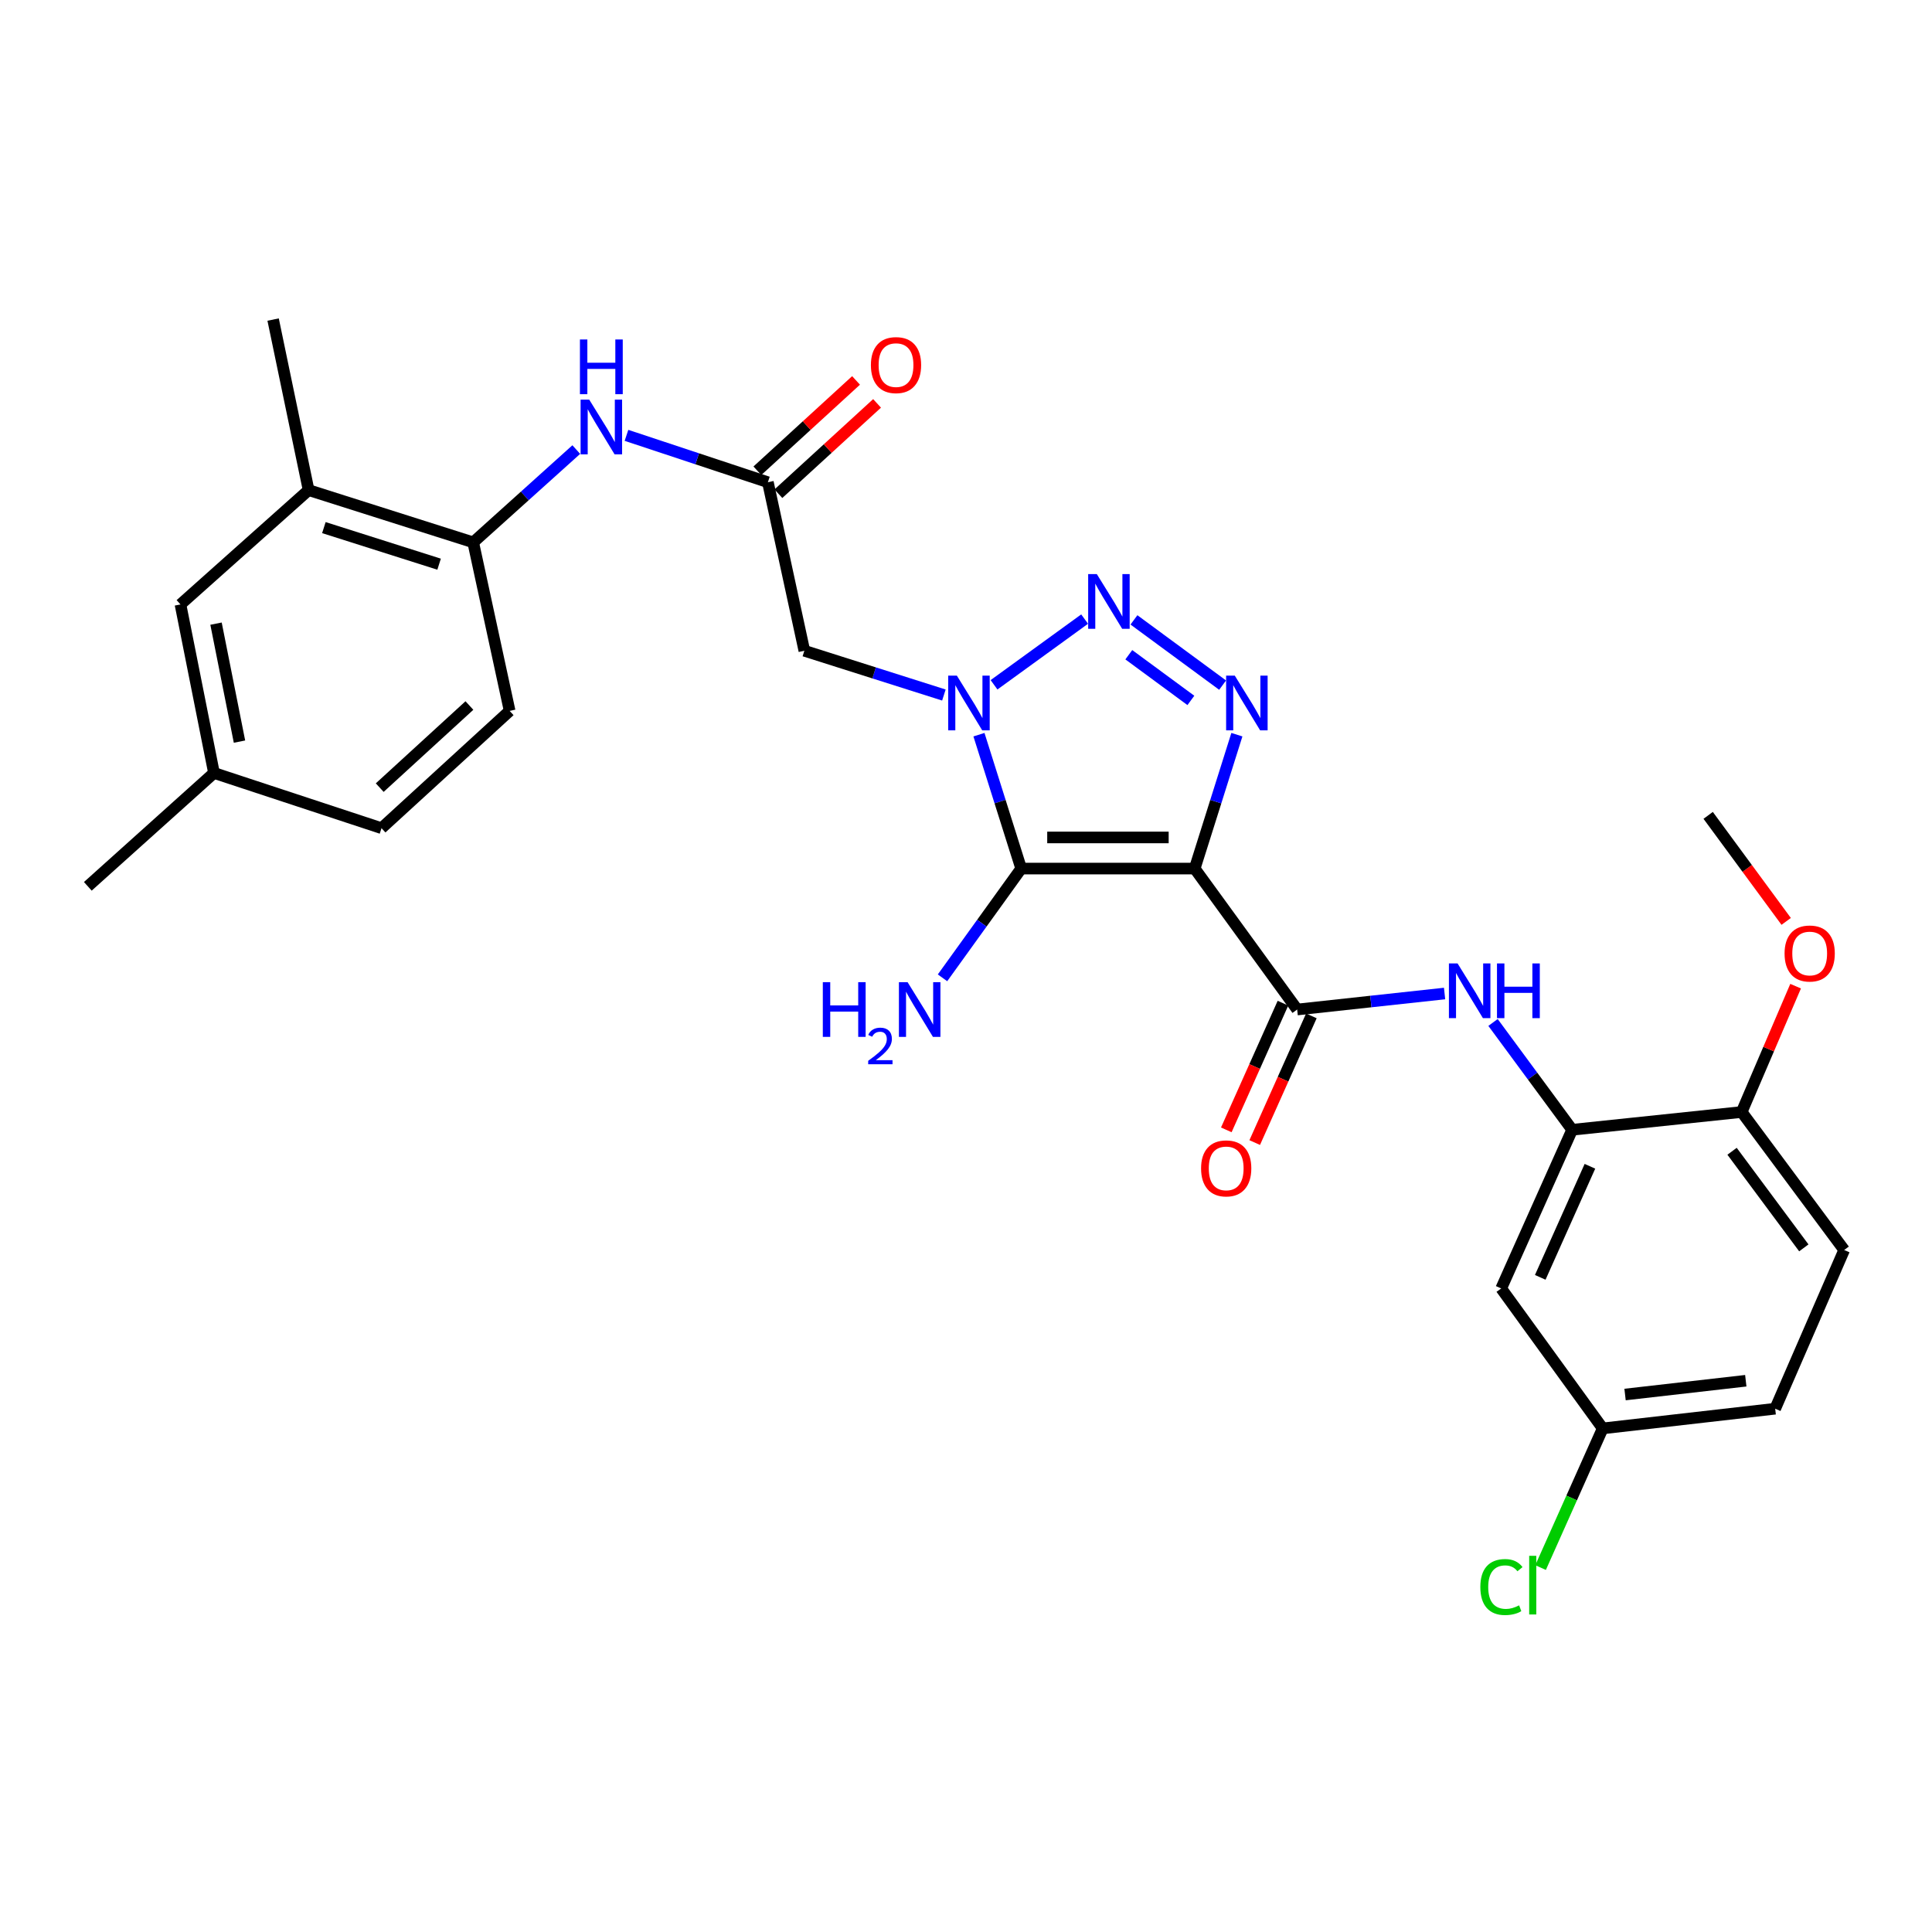 <?xml version='1.0' encoding='iso-8859-1'?>
<svg version='1.1' baseProfile='full'
              xmlns='http://www.w3.org/2000/svg'
                      xmlns:rdkit='http://www.rdkit.org/xml'
                      xmlns:xlink='http://www.w3.org/1999/xlink'
                  xml:space='preserve'
width='1000px' height='1000px' viewBox='0 0 1000 1000'>
<!-- END OF HEADER -->
<rect style='opacity:1.0;fill:#FFFFFF;stroke:none' width='1000' height='1000' x='0' y='0'> </rect>
<path class='bond-1' d='M 618.369,449.572 L 528.57,449.572' style='fill:none;fill-rule:evenodd;stroke:#000000;stroke-width:6px;stroke-linecap:butt;stroke-linejoin:miter;stroke-opacity:1' />
<path class='bond-1' d='M 604.899,433.461 L 542.04,433.461' style='fill:none;fill-rule:evenodd;stroke:#000000;stroke-width:6px;stroke-linecap:butt;stroke-linejoin:miter;stroke-opacity:1' />
<path class='bond-3' d='M 618.369,449.572 L 629.29,414.921' style='fill:none;fill-rule:evenodd;stroke:#000000;stroke-width:6px;stroke-linecap:butt;stroke-linejoin:miter;stroke-opacity:1' />
<path class='bond-3' d='M 629.29,414.921 L 640.21,380.269' style='fill:none;fill-rule:evenodd;stroke:#0000FF;stroke-width:6px;stroke-linecap:butt;stroke-linejoin:miter;stroke-opacity:1' />
<path class='bond-4' d='M 618.369,449.572 L 671.409,522.526' style='fill:none;fill-rule:evenodd;stroke:#000000;stroke-width:6px;stroke-linecap:butt;stroke-linejoin:miter;stroke-opacity:1' />
<path class='bond-0' d='M 506.706,380.27 L 517.638,414.921' style='fill:none;fill-rule:evenodd;stroke:#0000FF;stroke-width:6px;stroke-linecap:butt;stroke-linejoin:miter;stroke-opacity:1' />
<path class='bond-0' d='M 517.638,414.921 L 528.57,449.572' style='fill:none;fill-rule:evenodd;stroke:#000000;stroke-width:6px;stroke-linecap:butt;stroke-linejoin:miter;stroke-opacity:1' />
<path class='bond-5' d='M 488.556,359.746 L 452.444,348.29' style='fill:none;fill-rule:evenodd;stroke:#0000FF;stroke-width:6px;stroke-linecap:butt;stroke-linejoin:miter;stroke-opacity:1' />
<path class='bond-5' d='M 452.444,348.29 L 416.332,336.833' style='fill:none;fill-rule:evenodd;stroke:#000000;stroke-width:6px;stroke-linecap:butt;stroke-linejoin:miter;stroke-opacity:1' />
<path class='bond-29' d='M 514.508,354.45 L 561.398,320.438' style='fill:none;fill-rule:evenodd;stroke:#0000FF;stroke-width:6px;stroke-linecap:butt;stroke-linejoin:miter;stroke-opacity:1' />
<path class='bond-15' d='M 528.57,449.572 L 508.205,477.845' style='fill:none;fill-rule:evenodd;stroke:#000000;stroke-width:6px;stroke-linecap:butt;stroke-linejoin:miter;stroke-opacity:1' />
<path class='bond-15' d='M 508.205,477.845 L 487.84,506.119' style='fill:none;fill-rule:evenodd;stroke:#0000FF;stroke-width:6px;stroke-linecap:butt;stroke-linejoin:miter;stroke-opacity:1' />
<path class='bond-2' d='M 586.931,320.85 L 632.827,354.624' style='fill:none;fill-rule:evenodd;stroke:#0000FF;stroke-width:6px;stroke-linecap:butt;stroke-linejoin:miter;stroke-opacity:1' />
<path class='bond-2' d='M 584.267,338.892 L 616.394,362.534' style='fill:none;fill-rule:evenodd;stroke:#0000FF;stroke-width:6px;stroke-linecap:butt;stroke-linejoin:miter;stroke-opacity:1' />
<path class='bond-6' d='M 671.409,522.526 L 709.561,518.385' style='fill:none;fill-rule:evenodd;stroke:#000000;stroke-width:6px;stroke-linecap:butt;stroke-linejoin:miter;stroke-opacity:1' />
<path class='bond-6' d='M 709.561,518.385 L 747.713,514.243' style='fill:none;fill-rule:evenodd;stroke:#0000FF;stroke-width:6px;stroke-linecap:butt;stroke-linejoin:miter;stroke-opacity:1' />
<path class='bond-13' d='M 664.055,519.238 L 649.394,552.027' style='fill:none;fill-rule:evenodd;stroke:#000000;stroke-width:6px;stroke-linecap:butt;stroke-linejoin:miter;stroke-opacity:1' />
<path class='bond-13' d='M 649.394,552.027 L 634.732,584.815' style='fill:none;fill-rule:evenodd;stroke:#FF0000;stroke-width:6px;stroke-linecap:butt;stroke-linejoin:miter;stroke-opacity:1' />
<path class='bond-13' d='M 678.763,525.815 L 664.101,558.603' style='fill:none;fill-rule:evenodd;stroke:#000000;stroke-width:6px;stroke-linecap:butt;stroke-linejoin:miter;stroke-opacity:1' />
<path class='bond-13' d='M 664.101,558.603 L 649.439,591.392' style='fill:none;fill-rule:evenodd;stroke:#FF0000;stroke-width:6px;stroke-linecap:butt;stroke-linejoin:miter;stroke-opacity:1' />
<path class='bond-7' d='M 416.332,336.833 L 397.455,249.602' style='fill:none;fill-rule:evenodd;stroke:#000000;stroke-width:6px;stroke-linecap:butt;stroke-linejoin:miter;stroke-opacity:1' />
<path class='bond-8' d='M 772.788,529.228 L 793.268,556.997' style='fill:none;fill-rule:evenodd;stroke:#0000FF;stroke-width:6px;stroke-linecap:butt;stroke-linejoin:miter;stroke-opacity:1' />
<path class='bond-8' d='M 793.268,556.997 L 813.747,584.767' style='fill:none;fill-rule:evenodd;stroke:#000000;stroke-width:6px;stroke-linecap:butt;stroke-linejoin:miter;stroke-opacity:1' />
<path class='bond-9' d='M 397.455,249.602 L 360.86,237.47' style='fill:none;fill-rule:evenodd;stroke:#000000;stroke-width:6px;stroke-linecap:butt;stroke-linejoin:miter;stroke-opacity:1' />
<path class='bond-9' d='M 360.86,237.47 L 324.265,225.337' style='fill:none;fill-rule:evenodd;stroke:#0000FF;stroke-width:6px;stroke-linecap:butt;stroke-linejoin:miter;stroke-opacity:1' />
<path class='bond-16' d='M 402.894,255.544 L 428.432,232.168' style='fill:none;fill-rule:evenodd;stroke:#000000;stroke-width:6px;stroke-linecap:butt;stroke-linejoin:miter;stroke-opacity:1' />
<path class='bond-16' d='M 428.432,232.168 L 453.969,208.791' style='fill:none;fill-rule:evenodd;stroke:#FF0000;stroke-width:6px;stroke-linecap:butt;stroke-linejoin:miter;stroke-opacity:1' />
<path class='bond-16' d='M 392.016,243.66 L 417.554,220.284' style='fill:none;fill-rule:evenodd;stroke:#000000;stroke-width:6px;stroke-linecap:butt;stroke-linejoin:miter;stroke-opacity:1' />
<path class='bond-16' d='M 417.554,220.284 L 443.091,196.907' style='fill:none;fill-rule:evenodd;stroke:#FF0000;stroke-width:6px;stroke-linecap:butt;stroke-linejoin:miter;stroke-opacity:1' />
<path class='bond-11' d='M 813.747,584.767 L 777.015,666.896' style='fill:none;fill-rule:evenodd;stroke:#000000;stroke-width:6px;stroke-linecap:butt;stroke-linejoin:miter;stroke-opacity:1' />
<path class='bond-11' d='M 822.944,603.664 L 797.231,661.154' style='fill:none;fill-rule:evenodd;stroke:#000000;stroke-width:6px;stroke-linecap:butt;stroke-linejoin:miter;stroke-opacity:1' />
<path class='bond-14' d='M 813.747,584.767 L 901.488,575.575' style='fill:none;fill-rule:evenodd;stroke:#000000;stroke-width:6px;stroke-linecap:butt;stroke-linejoin:miter;stroke-opacity:1' />
<path class='bond-10' d='M 298.283,232.699 L 271.608,256.711' style='fill:none;fill-rule:evenodd;stroke:#0000FF;stroke-width:6px;stroke-linecap:butt;stroke-linejoin:miter;stroke-opacity:1' />
<path class='bond-10' d='M 271.608,256.711 L 244.932,280.723' style='fill:none;fill-rule:evenodd;stroke:#000000;stroke-width:6px;stroke-linecap:butt;stroke-linejoin:miter;stroke-opacity:1' />
<path class='bond-12' d='M 244.932,280.723 L 159.733,253.675' style='fill:none;fill-rule:evenodd;stroke:#000000;stroke-width:6px;stroke-linecap:butt;stroke-linejoin:miter;stroke-opacity:1' />
<path class='bond-12' d='M 227.277,292.021 L 167.638,273.087' style='fill:none;fill-rule:evenodd;stroke:#000000;stroke-width:6px;stroke-linecap:butt;stroke-linejoin:miter;stroke-opacity:1' />
<path class='bond-18' d='M 244.932,280.723 L 263.79,367.953' style='fill:none;fill-rule:evenodd;stroke:#000000;stroke-width:6px;stroke-linecap:butt;stroke-linejoin:miter;stroke-opacity:1' />
<path class='bond-20' d='M 777.015,666.896 L 829.562,739.341' style='fill:none;fill-rule:evenodd;stroke:#000000;stroke-width:6px;stroke-linecap:butt;stroke-linejoin:miter;stroke-opacity:1' />
<path class='bond-17' d='M 159.733,253.675 L 93.411,312.855' style='fill:none;fill-rule:evenodd;stroke:#000000;stroke-width:6px;stroke-linecap:butt;stroke-linejoin:miter;stroke-opacity:1' />
<path class='bond-26' d='M 159.733,253.675 L 141.367,165.406' style='fill:none;fill-rule:evenodd;stroke:#000000;stroke-width:6px;stroke-linecap:butt;stroke-linejoin:miter;stroke-opacity:1' />
<path class='bond-19' d='M 901.488,575.575 L 954.545,646.999' style='fill:none;fill-rule:evenodd;stroke:#000000;stroke-width:6px;stroke-linecap:butt;stroke-linejoin:miter;stroke-opacity:1' />
<path class='bond-19' d='M 896.513,595.896 L 933.654,645.893' style='fill:none;fill-rule:evenodd;stroke:#000000;stroke-width:6px;stroke-linecap:butt;stroke-linejoin:miter;stroke-opacity:1' />
<path class='bond-25' d='M 901.488,575.575 L 915.447,543.008' style='fill:none;fill-rule:evenodd;stroke:#000000;stroke-width:6px;stroke-linecap:butt;stroke-linejoin:miter;stroke-opacity:1' />
<path class='bond-25' d='M 915.447,543.008 L 929.406,510.44' style='fill:none;fill-rule:evenodd;stroke:#FF0000;stroke-width:6px;stroke-linecap:butt;stroke-linejoin:miter;stroke-opacity:1' />
<path class='bond-31' d='M 93.411,312.855 L 110.757,400.085' style='fill:none;fill-rule:evenodd;stroke:#000000;stroke-width:6px;stroke-linecap:butt;stroke-linejoin:miter;stroke-opacity:1' />
<path class='bond-31' d='M 111.814,322.797 L 123.956,383.858' style='fill:none;fill-rule:evenodd;stroke:#000000;stroke-width:6px;stroke-linecap:butt;stroke-linejoin:miter;stroke-opacity:1' />
<path class='bond-23' d='M 263.79,367.953 L 197.477,428.664' style='fill:none;fill-rule:evenodd;stroke:#000000;stroke-width:6px;stroke-linecap:butt;stroke-linejoin:miter;stroke-opacity:1' />
<path class='bond-23' d='M 242.964,365.177 L 196.545,407.674' style='fill:none;fill-rule:evenodd;stroke:#000000;stroke-width:6px;stroke-linecap:butt;stroke-linejoin:miter;stroke-opacity:1' />
<path class='bond-22' d='M 954.545,646.999 L 918.833,729.146' style='fill:none;fill-rule:evenodd;stroke:#000000;stroke-width:6px;stroke-linecap:butt;stroke-linejoin:miter;stroke-opacity:1' />
<path class='bond-24' d='M 829.562,739.341 L 813.482,775.356' style='fill:none;fill-rule:evenodd;stroke:#000000;stroke-width:6px;stroke-linecap:butt;stroke-linejoin:miter;stroke-opacity:1' />
<path class='bond-24' d='M 813.482,775.356 L 797.401,811.371' style='fill:none;fill-rule:evenodd;stroke:#00CC00;stroke-width:6px;stroke-linecap:butt;stroke-linejoin:miter;stroke-opacity:1' />
<path class='bond-30' d='M 829.562,739.341 L 918.833,729.146' style='fill:none;fill-rule:evenodd;stroke:#000000;stroke-width:6px;stroke-linecap:butt;stroke-linejoin:miter;stroke-opacity:1' />
<path class='bond-30' d='M 841.125,721.805 L 903.615,714.669' style='fill:none;fill-rule:evenodd;stroke:#000000;stroke-width:6px;stroke-linecap:butt;stroke-linejoin:miter;stroke-opacity:1' />
<path class='bond-21' d='M 110.757,400.085 L 197.477,428.664' style='fill:none;fill-rule:evenodd;stroke:#000000;stroke-width:6px;stroke-linecap:butt;stroke-linejoin:miter;stroke-opacity:1' />
<path class='bond-27' d='M 110.757,400.085 L 45.455,458.764' style='fill:none;fill-rule:evenodd;stroke:#000000;stroke-width:6px;stroke-linecap:butt;stroke-linejoin:miter;stroke-opacity:1' />
<path class='bond-28' d='M 924.522,476.91 L 904.332,449.471' style='fill:none;fill-rule:evenodd;stroke:#FF0000;stroke-width:6px;stroke-linecap:butt;stroke-linejoin:miter;stroke-opacity:1' />
<path class='bond-28' d='M 904.332,449.471 L 884.142,422.031' style='fill:none;fill-rule:evenodd;stroke:#000000;stroke-width:6px;stroke-linecap:butt;stroke-linejoin:miter;stroke-opacity:1' />
<path  class='atom-1' d='M 495.271 349.703
L 504.551 364.703
Q 505.471 366.183, 506.951 368.863
Q 508.431 371.543, 508.511 371.703
L 508.511 349.703
L 512.271 349.703
L 512.271 378.023
L 508.391 378.023
L 498.431 361.623
Q 497.271 359.703, 496.031 357.503
Q 494.831 355.303, 494.471 354.623
L 494.471 378.023
L 490.791 378.023
L 490.791 349.703
L 495.271 349.703
' fill='#0000FF'/>
<path  class='atom-3' d='M 567.715 297.155
L 576.995 312.155
Q 577.915 313.635, 579.395 316.315
Q 580.875 318.995, 580.955 319.155
L 580.955 297.155
L 584.715 297.155
L 584.715 325.475
L 580.835 325.475
L 570.875 309.075
Q 569.715 307.155, 568.475 304.955
Q 567.275 302.755, 566.915 302.075
L 566.915 325.475
L 563.235 325.475
L 563.235 297.155
L 567.715 297.155
' fill='#0000FF'/>
<path  class='atom-4' d='M 639.121 349.703
L 648.401 364.703
Q 649.321 366.183, 650.801 368.863
Q 652.281 371.543, 652.361 371.703
L 652.361 349.703
L 656.121 349.703
L 656.121 378.023
L 652.241 378.023
L 642.281 361.623
Q 641.121 359.703, 639.881 357.503
Q 638.681 355.303, 638.321 354.623
L 638.321 378.023
L 634.641 378.023
L 634.641 349.703
L 639.121 349.703
' fill='#0000FF'/>
<path  class='atom-7' d='M 754.438 498.673
L 763.718 513.673
Q 764.638 515.153, 766.118 517.833
Q 767.598 520.513, 767.678 520.673
L 767.678 498.673
L 771.438 498.673
L 771.438 526.993
L 767.558 526.993
L 757.598 510.593
Q 756.438 508.673, 755.198 506.473
Q 753.998 504.273, 753.638 503.593
L 753.638 526.993
L 749.958 526.993
L 749.958 498.673
L 754.438 498.673
' fill='#0000FF'/>
<path  class='atom-7' d='M 774.838 498.673
L 778.678 498.673
L 778.678 510.713
L 793.158 510.713
L 793.158 498.673
L 796.998 498.673
L 796.998 526.993
L 793.158 526.993
L 793.158 513.913
L 778.678 513.913
L 778.678 526.993
L 774.838 526.993
L 774.838 498.673
' fill='#0000FF'/>
<path  class='atom-10' d='M 304.994 206.864
L 314.274 221.864
Q 315.194 223.344, 316.674 226.024
Q 318.154 228.704, 318.234 228.864
L 318.234 206.864
L 321.994 206.864
L 321.994 235.184
L 318.114 235.184
L 308.154 218.784
Q 306.994 216.864, 305.754 214.664
Q 304.554 212.464, 304.194 211.784
L 304.194 235.184
L 300.514 235.184
L 300.514 206.864
L 304.994 206.864
' fill='#0000FF'/>
<path  class='atom-10' d='M 300.174 175.712
L 304.014 175.712
L 304.014 187.752
L 318.494 187.752
L 318.494 175.712
L 322.334 175.712
L 322.334 204.032
L 318.494 204.032
L 318.494 190.952
L 304.014 190.952
L 304.014 204.032
L 300.174 204.032
L 300.174 175.712
' fill='#0000FF'/>
<path  class='atom-14' d='M 621.676 604.753
Q 621.676 597.953, 625.036 594.153
Q 628.396 590.353, 634.676 590.353
Q 640.956 590.353, 644.316 594.153
Q 647.676 597.953, 647.676 604.753
Q 647.676 611.633, 644.276 615.553
Q 640.876 619.433, 634.676 619.433
Q 628.436 619.433, 625.036 615.553
Q 621.676 611.673, 621.676 604.753
M 634.676 616.233
Q 638.996 616.233, 641.316 613.353
Q 643.676 610.433, 643.676 604.753
Q 643.676 599.193, 641.316 596.393
Q 638.996 593.553, 634.676 593.553
Q 630.356 593.553, 627.996 596.353
Q 625.676 599.153, 625.676 604.753
Q 625.676 610.473, 627.996 613.353
Q 630.356 616.233, 634.676 616.233
' fill='#FF0000'/>
<path  class='atom-16' d='M 425.889 508.366
L 429.729 508.366
L 429.729 520.406
L 444.209 520.406
L 444.209 508.366
L 448.049 508.366
L 448.049 536.686
L 444.209 536.686
L 444.209 523.606
L 429.729 523.606
L 429.729 536.686
L 425.889 536.686
L 425.889 508.366
' fill='#0000FF'/>
<path  class='atom-16' d='M 449.422 535.693
Q 450.108 533.924, 451.745 532.947
Q 453.382 531.944, 455.652 531.944
Q 458.477 531.944, 460.061 533.475
Q 461.645 535.006, 461.645 537.726
Q 461.645 540.498, 459.586 543.085
Q 457.553 545.672, 453.329 548.734
L 461.962 548.734
L 461.962 550.846
L 449.369 550.846
L 449.369 549.078
Q 452.854 546.596, 454.913 544.748
Q 456.999 542.9, 458.002 541.237
Q 459.005 539.574, 459.005 537.858
Q 459.005 536.062, 458.108 535.059
Q 457.21 534.056, 455.652 534.056
Q 454.148 534.056, 453.144 534.663
Q 452.141 535.27, 451.428 536.617
L 449.422 535.693
' fill='#0000FF'/>
<path  class='atom-16' d='M 469.762 508.366
L 479.042 523.366
Q 479.962 524.846, 481.442 527.526
Q 482.922 530.206, 483.002 530.366
L 483.002 508.366
L 486.762 508.366
L 486.762 536.686
L 482.882 536.686
L 472.922 520.286
Q 471.762 518.366, 470.522 516.166
Q 469.322 513.966, 468.962 513.286
L 468.962 536.686
L 465.282 536.686
L 465.282 508.366
L 469.762 508.366
' fill='#0000FF'/>
<path  class='atom-17' d='M 450.778 188.972
Q 450.778 182.172, 454.138 178.372
Q 457.498 174.572, 463.778 174.572
Q 470.058 174.572, 473.418 178.372
Q 476.778 182.172, 476.778 188.972
Q 476.778 195.852, 473.378 199.772
Q 469.978 203.652, 463.778 203.652
Q 457.538 203.652, 454.138 199.772
Q 450.778 195.892, 450.778 188.972
M 463.778 200.452
Q 468.098 200.452, 470.418 197.572
Q 472.778 194.652, 472.778 188.972
Q 472.778 183.412, 470.418 180.612
Q 468.098 177.772, 463.778 177.772
Q 459.458 177.772, 457.098 180.572
Q 454.778 183.372, 454.778 188.972
Q 454.778 194.692, 457.098 197.572
Q 459.458 200.452, 463.778 200.452
' fill='#FF0000'/>
<path  class='atom-25' d='M 766.22 821.447
Q 766.22 814.407, 769.5 810.727
Q 772.82 807.007, 779.1 807.007
Q 784.94 807.007, 788.06 811.127
L 785.42 813.287
Q 783.14 810.287, 779.1 810.287
Q 774.82 810.287, 772.54 813.167
Q 770.3 816.007, 770.3 821.447
Q 770.3 827.047, 772.62 829.927
Q 774.98 832.807, 779.54 832.807
Q 782.66 832.807, 786.3 830.927
L 787.42 833.927
Q 785.94 834.887, 783.7 835.447
Q 781.46 836.007, 778.98 836.007
Q 772.82 836.007, 769.5 832.247
Q 766.22 828.487, 766.22 821.447
' fill='#00CC00'/>
<path  class='atom-25' d='M 791.5 805.287
L 795.18 805.287
L 795.18 835.647
L 791.5 835.647
L 791.5 805.287
' fill='#00CC00'/>
<path  class='atom-26' d='M 923.689 493.527
Q 923.689 486.727, 927.049 482.927
Q 930.409 479.127, 936.689 479.127
Q 942.969 479.127, 946.329 482.927
Q 949.689 486.727, 949.689 493.527
Q 949.689 500.407, 946.289 504.327
Q 942.889 508.207, 936.689 508.207
Q 930.449 508.207, 927.049 504.327
Q 923.689 500.447, 923.689 493.527
M 936.689 505.007
Q 941.009 505.007, 943.329 502.127
Q 945.689 499.207, 945.689 493.527
Q 945.689 487.967, 943.329 485.167
Q 941.009 482.327, 936.689 482.327
Q 932.369 482.327, 930.009 485.127
Q 927.689 487.927, 927.689 493.527
Q 927.689 499.247, 930.009 502.127
Q 932.369 505.007, 936.689 505.007
' fill='#FF0000'/>
</svg>
